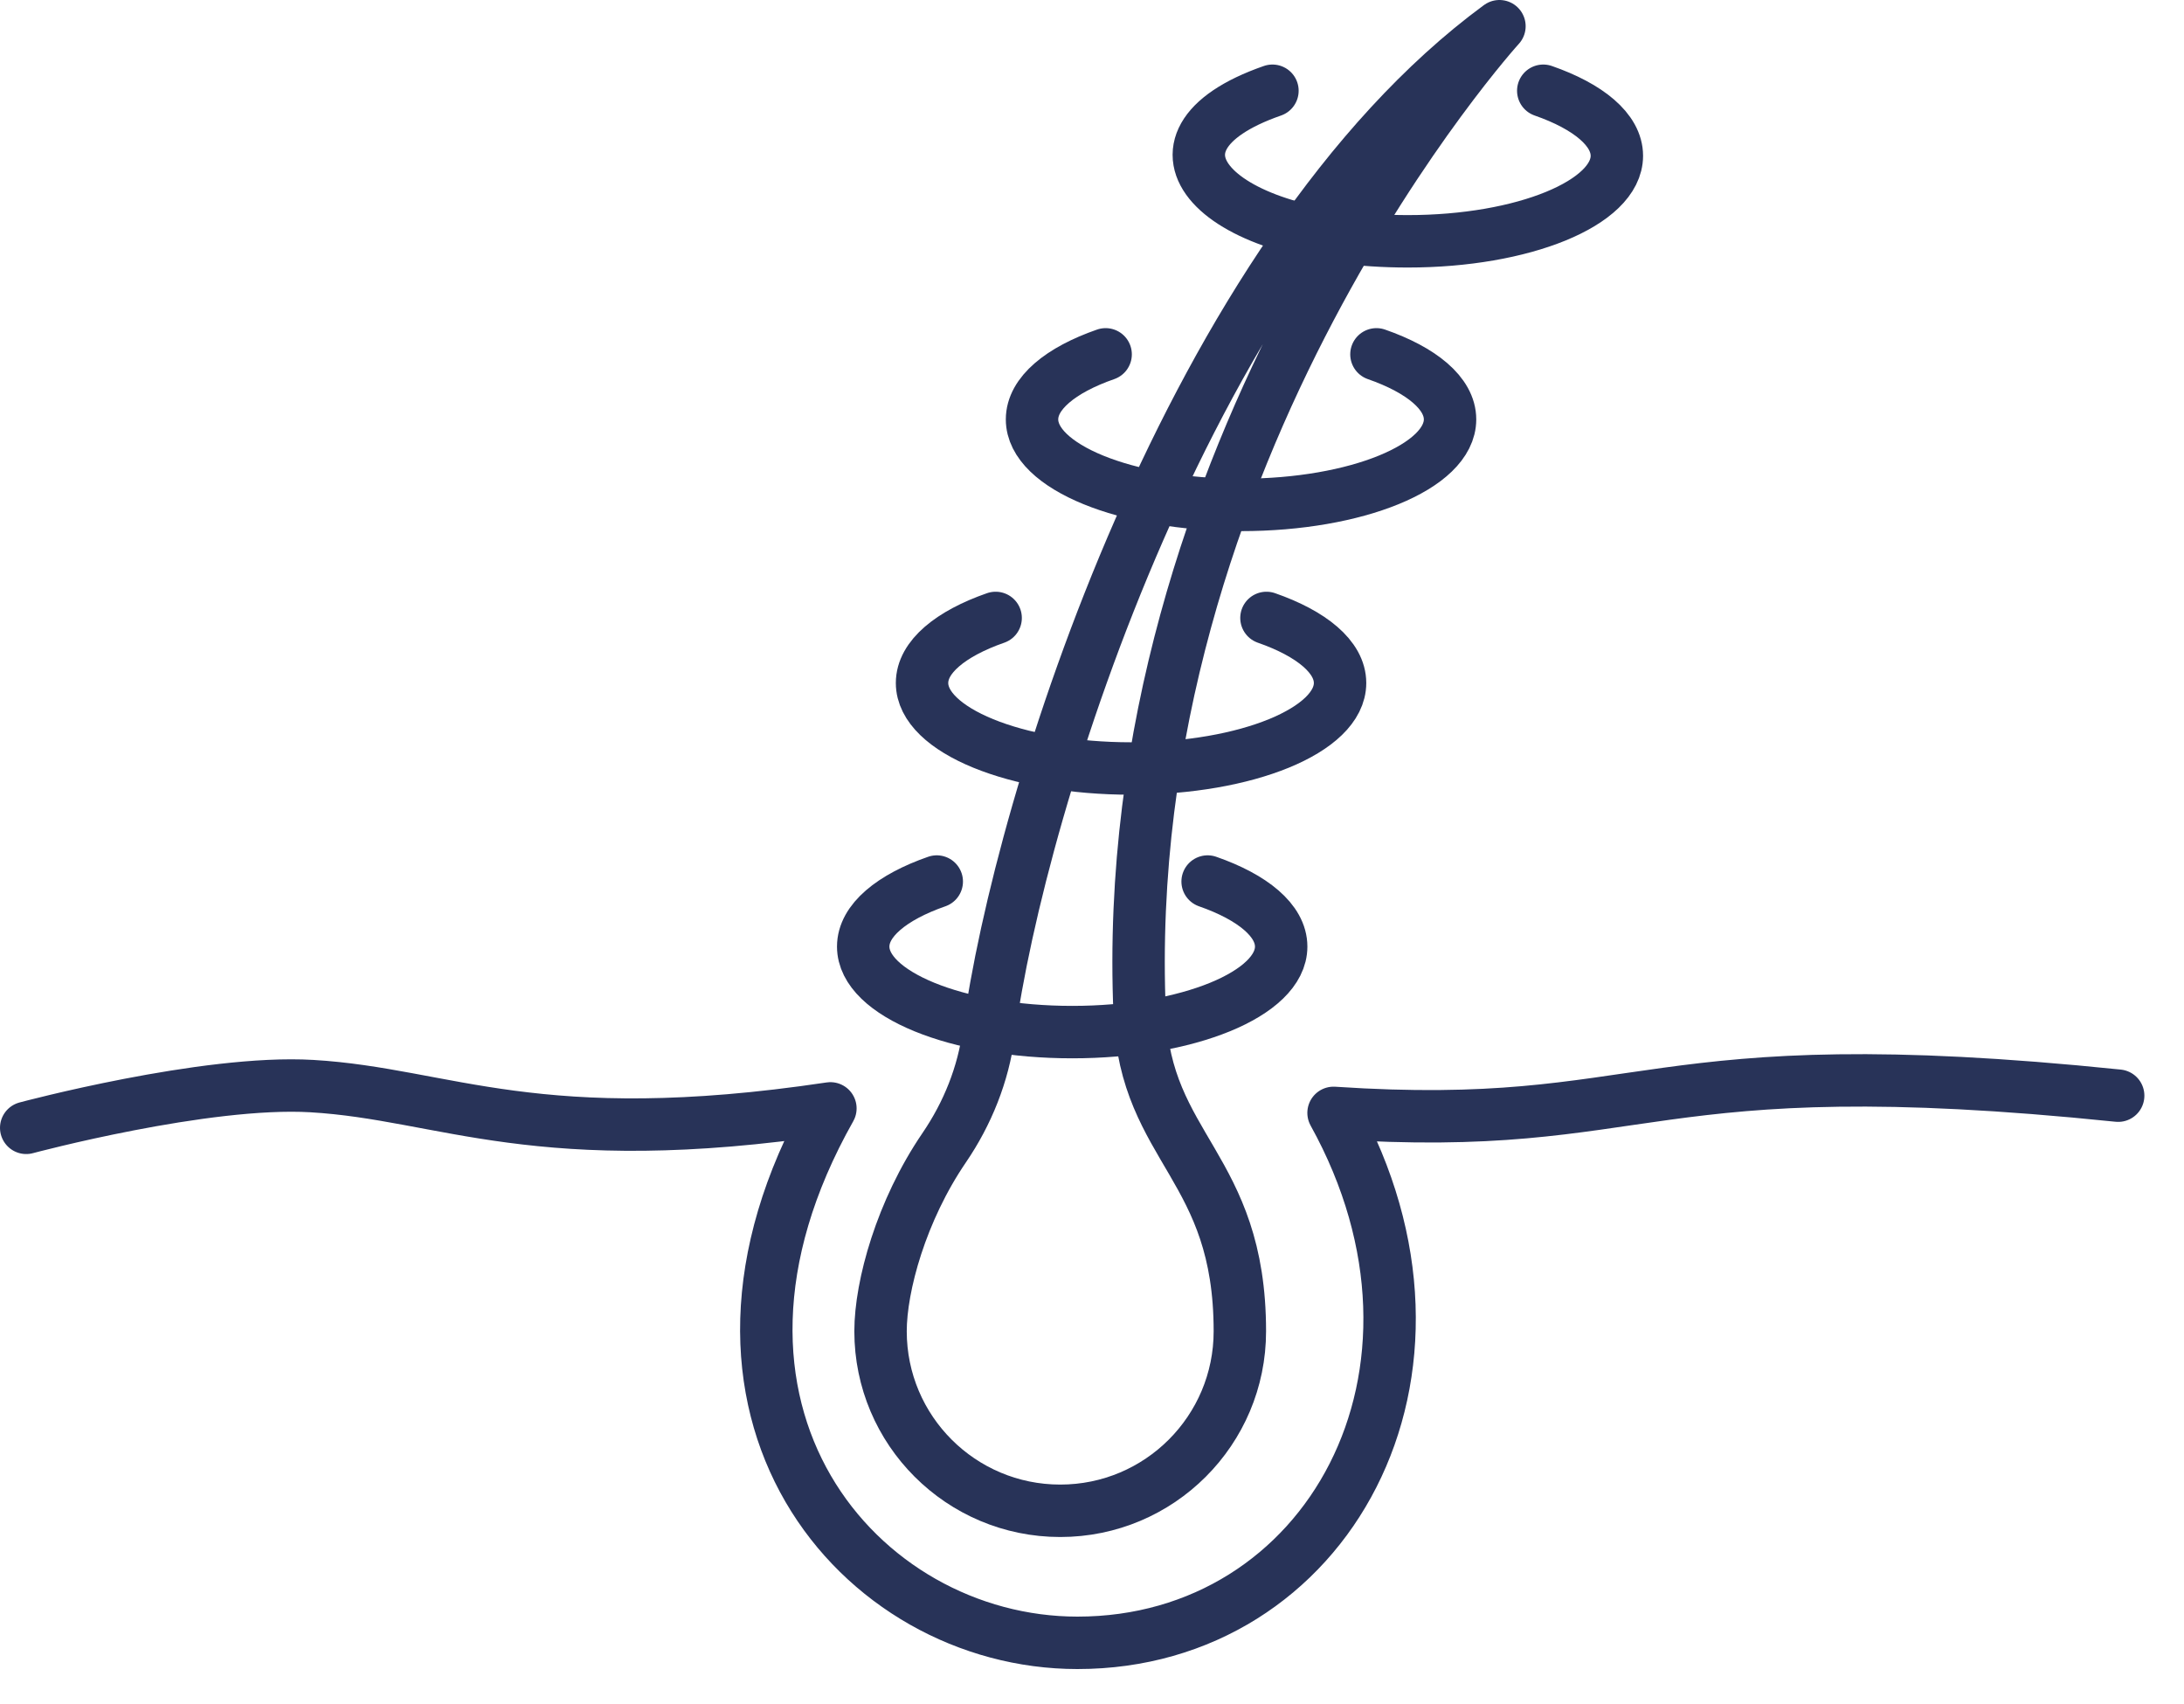 <?xml version="1.0" encoding="utf-8"?>
<svg width="50px" height="39px" viewBox="0 0 50 39" version="1.1" xmlns:xlink="http://www.w3.org/1999/xlink" xmlns="http://www.w3.org/2000/svg">
  <g id="Group-4" transform="translate(0.6 0.6)">
    <path d="M0 25.213C0 25.213 4.102 24.113 6.541 24.258C9.596 24.437 11.686 25.774 18.411 24.768C14.513 31.673 19.066 37 24.067 37C29.777 37 33.227 30.822 29.93 24.871C37.281 25.36 36.917 23.346 47.893 24.477" id="Stroke-1" fill="none" fill-rule="evenodd" stroke="#283358" stroke-width="1.2" stroke-linecap="round" stroke-linejoin="round" />
    <path d="M25.492 22.609C25.627 25.706 27.785 26.088 27.785 29.869C27.785 32.138 25.945 33.978 23.673 33.978C21.401 33.978 19.559 32.138 19.559 29.869C19.559 28.832 20.034 27.108 21.015 25.67C21.553 24.882 21.911 23.987 22.037 23.042C22.73 17.82 26.644 5.209 33.728 0C33.728 0 24.934 9.674 25.492 22.609Z" id="Stroke-3" fill="none" fill-rule="evenodd" stroke="#283358" stroke-width="1.2" stroke-linecap="round" stroke-linejoin="round" />
    <path d="M27.047 19.576C28.078 19.935 28.731 20.469 28.731 21.065C28.731 22.145 26.589 23.022 23.948 23.022C21.304 23.022 19.162 22.145 19.162 21.065C19.162 20.469 19.815 19.935 20.846 19.576" id="Stroke-5" fill="none" fill-rule="evenodd" stroke="#283358" stroke-width="1.2" stroke-linecap="round" stroke-linejoin="round" />
    <path d="M28.394 13.543C29.425 13.902 30.079 14.436 30.079 15.032C30.079 16.112 27.936 16.989 25.295 16.989C22.652 16.989 20.509 16.112 20.509 15.032C20.509 14.436 21.163 13.902 22.194 13.543" id="Stroke-7" fill="none" fill-rule="evenodd" stroke="#283358" stroke-width="1.2" stroke-linecap="round" stroke-linejoin="round" />
    <path d="M30.912 7.51C31.943 7.869 32.597 8.403 32.597 8.999C32.597 10.079 30.454 10.956 27.813 10.956C25.17 10.956 23.027 10.079 23.027 8.999C23.027 8.403 23.68 7.869 24.712 7.51" id="Stroke-9" fill="none" fill-rule="evenodd" stroke="#283358" stroke-width="1.2" stroke-linecap="round" stroke-linejoin="round" />
    <path d="M34.731 1.477C35.762 1.836 36.416 2.37 36.416 2.966C36.416 4.046 34.273 4.923 31.632 4.923C27.206 4.923 25.146 2.654 28.531 1.477" id="Stroke-11" fill="none" fill-rule="evenodd" stroke="#283358" stroke-width="1.2" stroke-linecap="round" stroke-linejoin="round" />
  </g>
</svg>